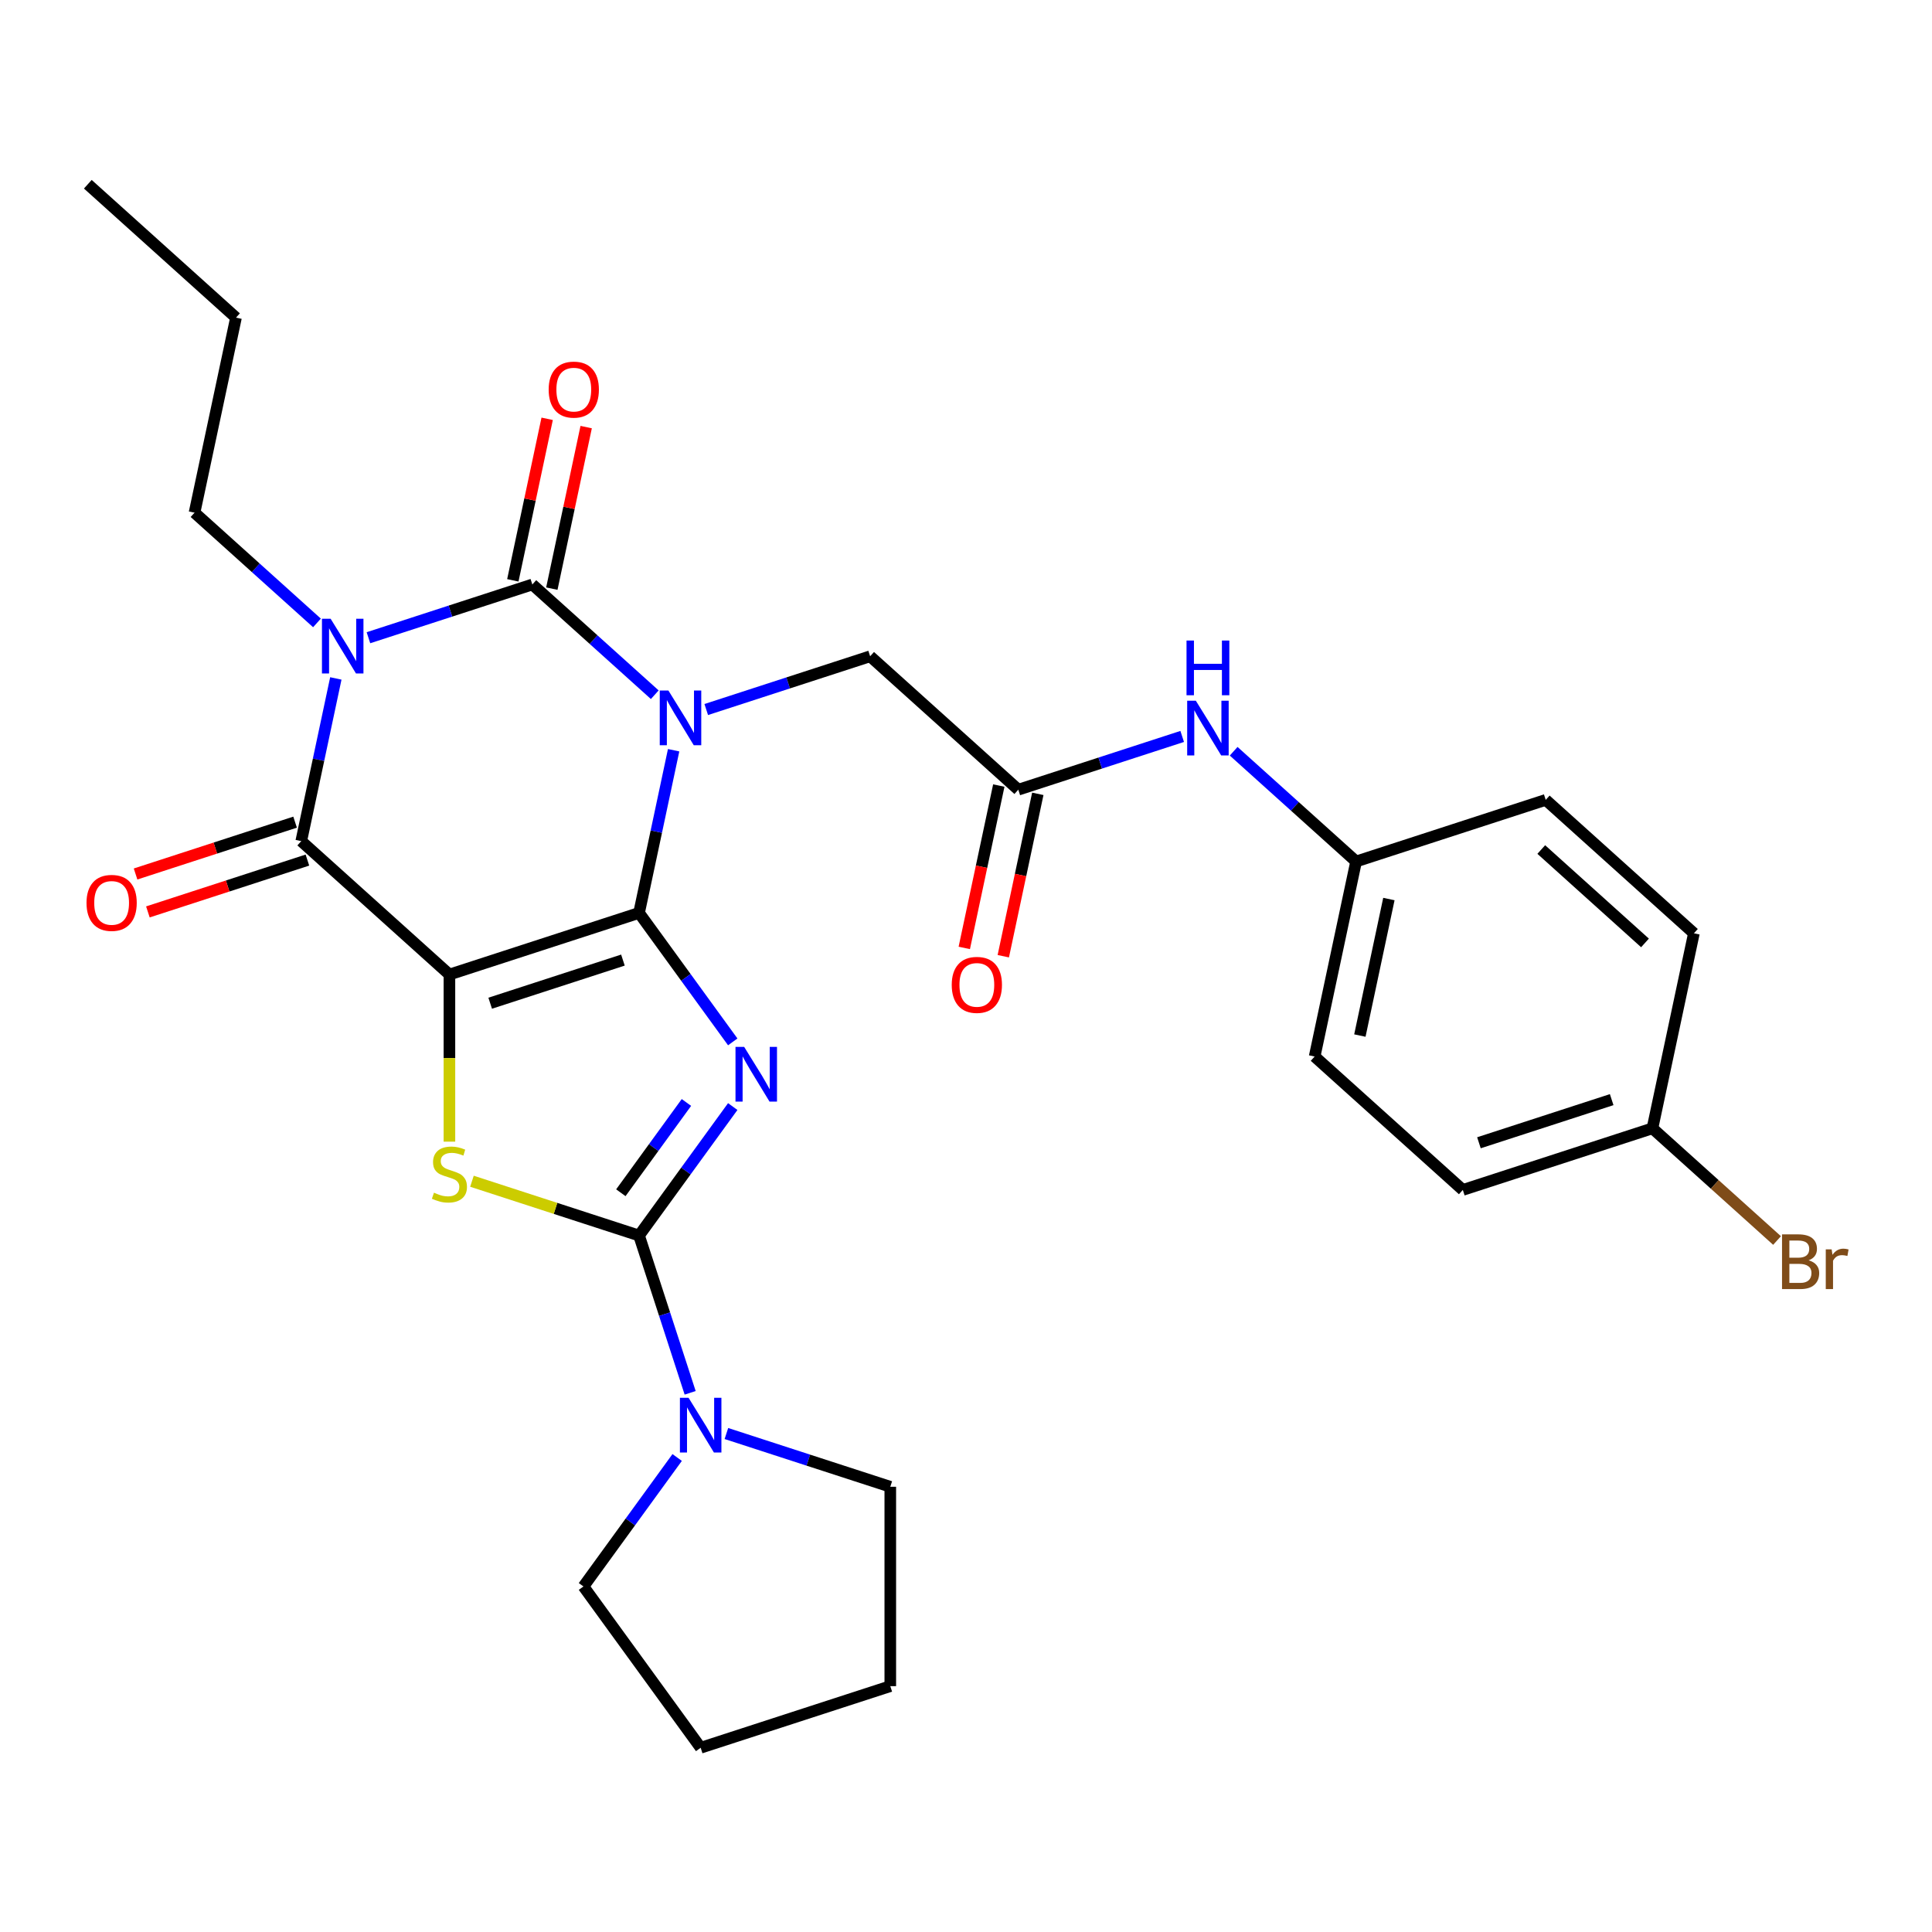 <?xml version='1.0' encoding='iso-8859-1'?>
<svg version='1.1' baseProfile='full'
              xmlns='http://www.w3.org/2000/svg'
                      xmlns:rdkit='http://www.rdkit.org/xml'
                      xmlns:xlink='http://www.w3.org/1999/xlink'
                  xml:space='preserve'
width='1000px' height='1000px' viewBox='0 0 1000 1000'>
<!-- END OF HEADER -->
<rect style='opacity:1.0;fill:#FFFFFF;stroke:none' width='1000' height='1000' x='0' y='0'> </rect>
<path class='bond-0' d='M 330.771,472.525 L 339.721,430.422' style='fill:none;fill-rule:evenodd;stroke:#000000;stroke-width:6px;stroke-linecap:butt;stroke-linejoin:miter;stroke-opacity:1' />
<path class='bond-0' d='M 339.721,430.422 L 348.67,388.319' style='fill:none;fill-rule:evenodd;stroke:#0000FF;stroke-width:6px;stroke-linecap:butt;stroke-linejoin:miter;stroke-opacity:1' />
<path class='bond-1' d='M 330.771,472.525 L 232.621,504.416' style='fill:none;fill-rule:evenodd;stroke:#000000;stroke-width:6px;stroke-linecap:butt;stroke-linejoin:miter;stroke-opacity:1' />
<path class='bond-1' d='M 322.427,496.939 L 253.722,519.262' style='fill:none;fill-rule:evenodd;stroke:#000000;stroke-width:6px;stroke-linecap:butt;stroke-linejoin:miter;stroke-opacity:1' />
<path class='bond-2' d='M 330.771,472.525 L 355.02,505.901' style='fill:none;fill-rule:evenodd;stroke:#000000;stroke-width:6px;stroke-linecap:butt;stroke-linejoin:miter;stroke-opacity:1' />
<path class='bond-2' d='M 355.02,505.901 L 379.269,539.276' style='fill:none;fill-rule:evenodd;stroke:#0000FF;stroke-width:6px;stroke-linecap:butt;stroke-linejoin:miter;stroke-opacity:1' />
<path class='bond-3' d='M 338.908,359.586 L 307.221,331.055' style='fill:none;fill-rule:evenodd;stroke:#0000FF;stroke-width:6px;stroke-linecap:butt;stroke-linejoin:miter;stroke-opacity:1' />
<path class='bond-3' d='M 307.221,331.055 L 275.535,302.524' style='fill:none;fill-rule:evenodd;stroke:#000000;stroke-width:6px;stroke-linecap:butt;stroke-linejoin:miter;stroke-opacity:1' />
<path class='bond-9' d='M 365.548,367.251 L 407.963,353.47' style='fill:none;fill-rule:evenodd;stroke:#0000FF;stroke-width:6px;stroke-linecap:butt;stroke-linejoin:miter;stroke-opacity:1' />
<path class='bond-9' d='M 407.963,353.47 L 450.378,339.688' style='fill:none;fill-rule:evenodd;stroke:#000000;stroke-width:6px;stroke-linecap:butt;stroke-linejoin:miter;stroke-opacity:1' />
<path class='bond-6' d='M 232.621,504.416 L 155.928,435.361' style='fill:none;fill-rule:evenodd;stroke:#000000;stroke-width:6px;stroke-linecap:butt;stroke-linejoin:miter;stroke-opacity:1' />
<path class='bond-7' d='M 232.621,504.416 L 232.621,547.667' style='fill:none;fill-rule:evenodd;stroke:#000000;stroke-width:6px;stroke-linecap:butt;stroke-linejoin:miter;stroke-opacity:1' />
<path class='bond-7' d='M 232.621,547.667 L 232.621,590.917' style='fill:none;fill-rule:evenodd;stroke:#CCCC00;stroke-width:6px;stroke-linecap:butt;stroke-linejoin:miter;stroke-opacity:1' />
<path class='bond-5' d='M 379.269,572.757 L 355.02,606.132' style='fill:none;fill-rule:evenodd;stroke:#0000FF;stroke-width:6px;stroke-linecap:butt;stroke-linejoin:miter;stroke-opacity:1' />
<path class='bond-5' d='M 355.02,606.132 L 330.771,639.508' style='fill:none;fill-rule:evenodd;stroke:#000000;stroke-width:6px;stroke-linecap:butt;stroke-linejoin:miter;stroke-opacity:1' />
<path class='bond-5' d='M 355.296,570.637 L 338.322,594' style='fill:none;fill-rule:evenodd;stroke:#0000FF;stroke-width:6px;stroke-linecap:butt;stroke-linejoin:miter;stroke-opacity:1' />
<path class='bond-5' d='M 338.322,594 L 321.348,617.363' style='fill:none;fill-rule:evenodd;stroke:#000000;stroke-width:6px;stroke-linecap:butt;stroke-linejoin:miter;stroke-opacity:1' />
<path class='bond-11' d='M 285.629,304.67 L 294.515,262.867' style='fill:none;fill-rule:evenodd;stroke:#000000;stroke-width:6px;stroke-linecap:butt;stroke-linejoin:miter;stroke-opacity:1' />
<path class='bond-11' d='M 294.515,262.867 L 303.4,221.064' style='fill:none;fill-rule:evenodd;stroke:#FF0000;stroke-width:6px;stroke-linecap:butt;stroke-linejoin:miter;stroke-opacity:1' />
<path class='bond-11' d='M 265.44,300.378 L 274.326,258.575' style='fill:none;fill-rule:evenodd;stroke:#000000;stroke-width:6px;stroke-linecap:butt;stroke-linejoin:miter;stroke-opacity:1' />
<path class='bond-11' d='M 274.326,258.575 L 283.211,216.772' style='fill:none;fill-rule:evenodd;stroke:#FF0000;stroke-width:6px;stroke-linecap:butt;stroke-linejoin:miter;stroke-opacity:1' />
<path class='bond-30' d='M 275.535,302.524 L 233.12,316.306' style='fill:none;fill-rule:evenodd;stroke:#000000;stroke-width:6px;stroke-linecap:butt;stroke-linejoin:miter;stroke-opacity:1' />
<path class='bond-30' d='M 233.12,316.306 L 190.705,330.087' style='fill:none;fill-rule:evenodd;stroke:#0000FF;stroke-width:6px;stroke-linecap:butt;stroke-linejoin:miter;stroke-opacity:1' />
<path class='bond-4' d='M 173.826,351.155 L 164.877,393.258' style='fill:none;fill-rule:evenodd;stroke:#0000FF;stroke-width:6px;stroke-linecap:butt;stroke-linejoin:miter;stroke-opacity:1' />
<path class='bond-4' d='M 164.877,393.258 L 155.928,435.361' style='fill:none;fill-rule:evenodd;stroke:#000000;stroke-width:6px;stroke-linecap:butt;stroke-linejoin:miter;stroke-opacity:1' />
<path class='bond-15' d='M 164.065,322.422 L 132.378,293.891' style='fill:none;fill-rule:evenodd;stroke:#0000FF;stroke-width:6px;stroke-linecap:butt;stroke-linejoin:miter;stroke-opacity:1' />
<path class='bond-15' d='M 132.378,293.891 L 100.691,265.36' style='fill:none;fill-rule:evenodd;stroke:#000000;stroke-width:6px;stroke-linecap:butt;stroke-linejoin:miter;stroke-opacity:1' />
<path class='bond-8' d='M 330.771,639.508 L 343.997,680.213' style='fill:none;fill-rule:evenodd;stroke:#000000;stroke-width:6px;stroke-linecap:butt;stroke-linejoin:miter;stroke-opacity:1' />
<path class='bond-8' d='M 343.997,680.213 L 357.223,720.918' style='fill:none;fill-rule:evenodd;stroke:#0000FF;stroke-width:6px;stroke-linecap:butt;stroke-linejoin:miter;stroke-opacity:1' />
<path class='bond-29' d='M 330.771,639.508 L 287.526,625.457' style='fill:none;fill-rule:evenodd;stroke:#000000;stroke-width:6px;stroke-linecap:butt;stroke-linejoin:miter;stroke-opacity:1' />
<path class='bond-29' d='M 287.526,625.457 L 244.281,611.406' style='fill:none;fill-rule:evenodd;stroke:#CCCC00;stroke-width:6px;stroke-linecap:butt;stroke-linejoin:miter;stroke-opacity:1' />
<path class='bond-12' d='M 152.739,425.546 L 111.454,438.96' style='fill:none;fill-rule:evenodd;stroke:#000000;stroke-width:6px;stroke-linecap:butt;stroke-linejoin:miter;stroke-opacity:1' />
<path class='bond-12' d='M 111.454,438.96 L 70.169,452.375' style='fill:none;fill-rule:evenodd;stroke:#FF0000;stroke-width:6px;stroke-linecap:butt;stroke-linejoin:miter;stroke-opacity:1' />
<path class='bond-12' d='M 159.117,445.176 L 117.832,458.59' style='fill:none;fill-rule:evenodd;stroke:#000000;stroke-width:6px;stroke-linecap:butt;stroke-linejoin:miter;stroke-opacity:1' />
<path class='bond-12' d='M 117.832,458.59 L 76.547,472.005' style='fill:none;fill-rule:evenodd;stroke:#FF0000;stroke-width:6px;stroke-linecap:butt;stroke-linejoin:miter;stroke-opacity:1' />
<path class='bond-23' d='M 375.982,741.986 L 418.397,755.768' style='fill:none;fill-rule:evenodd;stroke:#0000FF;stroke-width:6px;stroke-linecap:butt;stroke-linejoin:miter;stroke-opacity:1' />
<path class='bond-23' d='M 418.397,755.768 L 460.812,769.549' style='fill:none;fill-rule:evenodd;stroke:#000000;stroke-width:6px;stroke-linecap:butt;stroke-linejoin:miter;stroke-opacity:1' />
<path class='bond-24' d='M 350.5,754.398 L 326.251,787.774' style='fill:none;fill-rule:evenodd;stroke:#0000FF;stroke-width:6px;stroke-linecap:butt;stroke-linejoin:miter;stroke-opacity:1' />
<path class='bond-24' d='M 326.251,787.774 L 302.002,821.15' style='fill:none;fill-rule:evenodd;stroke:#000000;stroke-width:6px;stroke-linecap:butt;stroke-linejoin:miter;stroke-opacity:1' />
<path class='bond-10' d='M 450.378,339.688 L 527.072,408.743' style='fill:none;fill-rule:evenodd;stroke:#000000;stroke-width:6px;stroke-linecap:butt;stroke-linejoin:miter;stroke-opacity:1' />
<path class='bond-13' d='M 527.072,408.743 L 569.487,394.962' style='fill:none;fill-rule:evenodd;stroke:#000000;stroke-width:6px;stroke-linecap:butt;stroke-linejoin:miter;stroke-opacity:1' />
<path class='bond-13' d='M 569.487,394.962 L 611.902,381.18' style='fill:none;fill-rule:evenodd;stroke:#0000FF;stroke-width:6px;stroke-linecap:butt;stroke-linejoin:miter;stroke-opacity:1' />
<path class='bond-14' d='M 516.977,406.598 L 508.045,448.621' style='fill:none;fill-rule:evenodd;stroke:#000000;stroke-width:6px;stroke-linecap:butt;stroke-linejoin:miter;stroke-opacity:1' />
<path class='bond-14' d='M 508.045,448.621 L 499.113,490.643' style='fill:none;fill-rule:evenodd;stroke:#FF0000;stroke-width:6px;stroke-linecap:butt;stroke-linejoin:miter;stroke-opacity:1' />
<path class='bond-14' d='M 537.166,410.889 L 528.234,452.912' style='fill:none;fill-rule:evenodd;stroke:#000000;stroke-width:6px;stroke-linecap:butt;stroke-linejoin:miter;stroke-opacity:1' />
<path class='bond-14' d='M 528.234,452.912 L 519.302,494.935' style='fill:none;fill-rule:evenodd;stroke:#FF0000;stroke-width:6px;stroke-linecap:butt;stroke-linejoin:miter;stroke-opacity:1' />
<path class='bond-16' d='M 638.542,388.846 L 670.228,417.377' style='fill:none;fill-rule:evenodd;stroke:#0000FF;stroke-width:6px;stroke-linecap:butt;stroke-linejoin:miter;stroke-opacity:1' />
<path class='bond-16' d='M 670.228,417.377 L 701.915,445.907' style='fill:none;fill-rule:evenodd;stroke:#000000;stroke-width:6px;stroke-linecap:butt;stroke-linejoin:miter;stroke-opacity:1' />
<path class='bond-25' d='M 100.691,265.36 L 122.148,164.414' style='fill:none;fill-rule:evenodd;stroke:#000000;stroke-width:6px;stroke-linecap:butt;stroke-linejoin:miter;stroke-opacity:1' />
<path class='bond-19' d='M 701.915,445.907 L 800.065,414.016' style='fill:none;fill-rule:evenodd;stroke:#000000;stroke-width:6px;stroke-linecap:butt;stroke-linejoin:miter;stroke-opacity:1' />
<path class='bond-20' d='M 701.915,445.907 L 680.458,546.853' style='fill:none;fill-rule:evenodd;stroke:#000000;stroke-width:6px;stroke-linecap:butt;stroke-linejoin:miter;stroke-opacity:1' />
<path class='bond-20' d='M 718.886,465.341 L 703.866,536.003' style='fill:none;fill-rule:evenodd;stroke:#000000;stroke-width:6px;stroke-linecap:butt;stroke-linejoin:miter;stroke-opacity:1' />
<path class='bond-17' d='M 855.302,584.017 L 757.152,615.908' style='fill:none;fill-rule:evenodd;stroke:#000000;stroke-width:6px;stroke-linecap:butt;stroke-linejoin:miter;stroke-opacity:1' />
<path class='bond-17' d='M 834.201,569.171 L 765.496,591.495' style='fill:none;fill-rule:evenodd;stroke:#000000;stroke-width:6px;stroke-linecap:butt;stroke-linejoin:miter;stroke-opacity:1' />
<path class='bond-18' d='M 855.302,584.017 L 887.549,613.053' style='fill:none;fill-rule:evenodd;stroke:#000000;stroke-width:6px;stroke-linecap:butt;stroke-linejoin:miter;stroke-opacity:1' />
<path class='bond-18' d='M 887.549,613.053 L 919.795,642.088' style='fill:none;fill-rule:evenodd;stroke:#7F4C19;stroke-width:6px;stroke-linecap:butt;stroke-linejoin:miter;stroke-opacity:1' />
<path class='bond-32' d='M 855.302,584.017 L 876.759,483.072' style='fill:none;fill-rule:evenodd;stroke:#000000;stroke-width:6px;stroke-linecap:butt;stroke-linejoin:miter;stroke-opacity:1' />
<path class='bond-22' d='M 800.065,414.016 L 876.759,483.072' style='fill:none;fill-rule:evenodd;stroke:#000000;stroke-width:6px;stroke-linecap:butt;stroke-linejoin:miter;stroke-opacity:1' />
<path class='bond-22' d='M 797.758,439.713 L 851.444,488.052' style='fill:none;fill-rule:evenodd;stroke:#000000;stroke-width:6px;stroke-linecap:butt;stroke-linejoin:miter;stroke-opacity:1' />
<path class='bond-21' d='M 680.458,546.853 L 757.152,615.908' style='fill:none;fill-rule:evenodd;stroke:#000000;stroke-width:6px;stroke-linecap:butt;stroke-linejoin:miter;stroke-opacity:1' />
<path class='bond-26' d='M 460.812,769.549 L 460.812,872.75' style='fill:none;fill-rule:evenodd;stroke:#000000;stroke-width:6px;stroke-linecap:butt;stroke-linejoin:miter;stroke-opacity:1' />
<path class='bond-27' d='M 302.002,821.15 L 362.662,904.641' style='fill:none;fill-rule:evenodd;stroke:#000000;stroke-width:6px;stroke-linecap:butt;stroke-linejoin:miter;stroke-opacity:1' />
<path class='bond-28' d='M 122.148,164.414 L 45.455,95.359' style='fill:none;fill-rule:evenodd;stroke:#000000;stroke-width:6px;stroke-linecap:butt;stroke-linejoin:miter;stroke-opacity:1' />
<path class='bond-31' d='M 460.812,872.75 L 362.662,904.641' style='fill:none;fill-rule:evenodd;stroke:#000000;stroke-width:6px;stroke-linecap:butt;stroke-linejoin:miter;stroke-opacity:1' />
<path  class='atom-1' d='M 345.968 357.419
L 355.248 372.419
Q 356.168 373.899, 357.648 376.579
Q 359.128 379.259, 359.208 379.419
L 359.208 357.419
L 362.968 357.419
L 362.968 385.739
L 359.088 385.739
L 349.128 369.339
Q 347.968 367.419, 346.728 365.219
Q 345.528 363.019, 345.168 362.339
L 345.168 385.739
L 341.488 385.739
L 341.488 357.419
L 345.968 357.419
' fill='#0000FF'/>
<path  class='atom-3' d='M 385.172 541.857
L 394.452 556.857
Q 395.372 558.337, 396.852 561.017
Q 398.332 563.697, 398.412 563.857
L 398.412 541.857
L 402.172 541.857
L 402.172 570.177
L 398.292 570.177
L 388.332 553.777
Q 387.172 551.857, 385.932 549.657
Q 384.732 547.457, 384.372 546.777
L 384.372 570.177
L 380.692 570.177
L 380.692 541.857
L 385.172 541.857
' fill='#0000FF'/>
<path  class='atom-5' d='M 171.125 320.255
L 180.405 335.255
Q 181.325 336.735, 182.805 339.415
Q 184.285 342.095, 184.365 342.255
L 184.365 320.255
L 188.125 320.255
L 188.125 348.575
L 184.245 348.575
L 174.285 332.175
Q 173.125 330.255, 171.885 328.055
Q 170.685 325.855, 170.325 325.175
L 170.325 348.575
L 166.645 348.575
L 166.645 320.255
L 171.125 320.255
' fill='#0000FF'/>
<path  class='atom-8' d='M 224.621 617.337
Q 224.941 617.457, 226.261 618.017
Q 227.581 618.577, 229.021 618.937
Q 230.501 619.257, 231.941 619.257
Q 234.621 619.257, 236.181 617.977
Q 237.741 616.657, 237.741 614.377
Q 237.741 612.817, 236.941 611.857
Q 236.181 610.897, 234.981 610.377
Q 233.781 609.857, 231.781 609.257
Q 229.261 608.497, 227.741 607.777
Q 226.261 607.057, 225.181 605.537
Q 224.141 604.017, 224.141 601.457
Q 224.141 597.897, 226.541 595.697
Q 228.981 593.497, 233.781 593.497
Q 237.061 593.497, 240.781 595.057
L 239.861 598.137
Q 236.461 596.737, 233.901 596.737
Q 231.141 596.737, 229.621 597.897
Q 228.101 599.017, 228.141 600.977
Q 228.141 602.497, 228.901 603.417
Q 229.701 604.337, 230.821 604.857
Q 231.981 605.377, 233.901 605.977
Q 236.461 606.777, 237.981 607.577
Q 239.501 608.377, 240.581 610.017
Q 241.701 611.617, 241.701 614.377
Q 241.701 618.297, 239.061 620.417
Q 236.461 622.497, 232.101 622.497
Q 229.581 622.497, 227.661 621.937
Q 225.781 621.417, 223.541 620.497
L 224.621 617.337
' fill='#CCCC00'/>
<path  class='atom-9' d='M 356.402 723.498
L 365.682 738.498
Q 366.602 739.978, 368.082 742.658
Q 369.562 745.338, 369.642 745.498
L 369.642 723.498
L 373.402 723.498
L 373.402 751.818
L 369.522 751.818
L 359.562 735.418
Q 358.402 733.498, 357.162 731.298
Q 355.962 729.098, 355.602 728.418
L 355.602 751.818
L 351.922 751.818
L 351.922 723.498
L 356.402 723.498
' fill='#0000FF'/>
<path  class='atom-12' d='M 283.991 201.658
Q 283.991 194.858, 287.351 191.058
Q 290.711 187.258, 296.991 187.258
Q 303.271 187.258, 306.631 191.058
Q 309.991 194.858, 309.991 201.658
Q 309.991 208.538, 306.591 212.458
Q 303.191 216.338, 296.991 216.338
Q 290.751 216.338, 287.351 212.458
Q 283.991 208.578, 283.991 201.658
M 296.991 213.138
Q 301.311 213.138, 303.631 210.258
Q 305.991 207.338, 305.991 201.658
Q 305.991 196.098, 303.631 193.298
Q 301.311 190.458, 296.991 190.458
Q 292.671 190.458, 290.311 193.258
Q 287.991 196.058, 287.991 201.658
Q 287.991 207.378, 290.311 210.258
Q 292.671 213.138, 296.991 213.138
' fill='#FF0000'/>
<path  class='atom-13' d='M 44.778 467.332
Q 44.778 460.532, 48.138 456.732
Q 51.498 452.932, 57.778 452.932
Q 64.058 452.932, 67.418 456.732
Q 70.778 460.532, 70.778 467.332
Q 70.778 474.212, 67.378 478.132
Q 63.978 482.012, 57.778 482.012
Q 51.538 482.012, 48.138 478.132
Q 44.778 474.252, 44.778 467.332
M 57.778 478.812
Q 62.098 478.812, 64.418 475.932
Q 66.778 473.012, 66.778 467.332
Q 66.778 461.772, 64.418 458.972
Q 62.098 456.132, 57.778 456.132
Q 53.458 456.132, 51.098 458.932
Q 48.778 461.732, 48.778 467.332
Q 48.778 473.052, 51.098 475.932
Q 53.458 478.812, 57.778 478.812
' fill='#FF0000'/>
<path  class='atom-14' d='M 618.962 362.692
L 628.242 377.692
Q 629.162 379.172, 630.642 381.852
Q 632.122 384.532, 632.202 384.692
L 632.202 362.692
L 635.962 362.692
L 635.962 391.012
L 632.082 391.012
L 622.122 374.612
Q 620.962 372.692, 619.722 370.492
Q 618.522 368.292, 618.162 367.612
L 618.162 391.012
L 614.482 391.012
L 614.482 362.692
L 618.962 362.692
' fill='#0000FF'/>
<path  class='atom-14' d='M 614.142 331.54
L 617.982 331.54
L 617.982 343.58
L 632.462 343.58
L 632.462 331.54
L 636.302 331.54
L 636.302 359.86
L 632.462 359.86
L 632.462 346.78
L 617.982 346.78
L 617.982 359.86
L 614.142 359.86
L 614.142 331.54
' fill='#0000FF'/>
<path  class='atom-15' d='M 492.615 509.769
Q 492.615 502.969, 495.975 499.169
Q 499.335 495.369, 505.615 495.369
Q 511.895 495.369, 515.255 499.169
Q 518.615 502.969, 518.615 509.769
Q 518.615 516.649, 515.215 520.569
Q 511.815 524.449, 505.615 524.449
Q 499.375 524.449, 495.975 520.569
Q 492.615 516.689, 492.615 509.769
M 505.615 521.249
Q 509.935 521.249, 512.255 518.369
Q 514.615 515.449, 514.615 509.769
Q 514.615 504.209, 512.255 501.409
Q 509.935 498.569, 505.615 498.569
Q 501.295 498.569, 498.935 501.369
Q 496.615 504.169, 496.615 509.769
Q 496.615 515.489, 498.935 518.369
Q 501.295 521.249, 505.615 521.249
' fill='#FF0000'/>
<path  class='atom-19' d='M 936.135 652.353
Q 938.855 653.113, 940.215 654.793
Q 941.615 656.433, 941.615 658.873
Q 941.615 662.793, 939.095 665.033
Q 936.615 667.233, 931.895 667.233
L 922.375 667.233
L 922.375 638.913
L 930.735 638.913
Q 935.575 638.913, 938.015 640.873
Q 940.455 642.833, 940.455 646.433
Q 940.455 650.713, 936.135 652.353
M 926.175 642.113
L 926.175 650.993
L 930.735 650.993
Q 933.535 650.993, 934.975 649.873
Q 936.455 648.713, 936.455 646.433
Q 936.455 642.113, 930.735 642.113
L 926.175 642.113
M 931.895 664.033
Q 934.655 664.033, 936.135 662.713
Q 937.615 661.393, 937.615 658.873
Q 937.615 656.553, 935.975 655.393
Q 934.375 654.193, 931.295 654.193
L 926.175 654.193
L 926.175 664.033
L 931.895 664.033
' fill='#7F4C19'/>
<path  class='atom-19' d='M 948.055 646.673
L 948.495 649.513
Q 950.655 646.313, 954.175 646.313
Q 955.295 646.313, 956.815 646.713
L 956.215 650.073
Q 954.495 649.673, 953.535 649.673
Q 951.855 649.673, 950.735 650.353
Q 949.655 650.993, 948.775 652.553
L 948.775 667.233
L 945.015 667.233
L 945.015 646.673
L 948.055 646.673
' fill='#7F4C19'/>
</svg>
